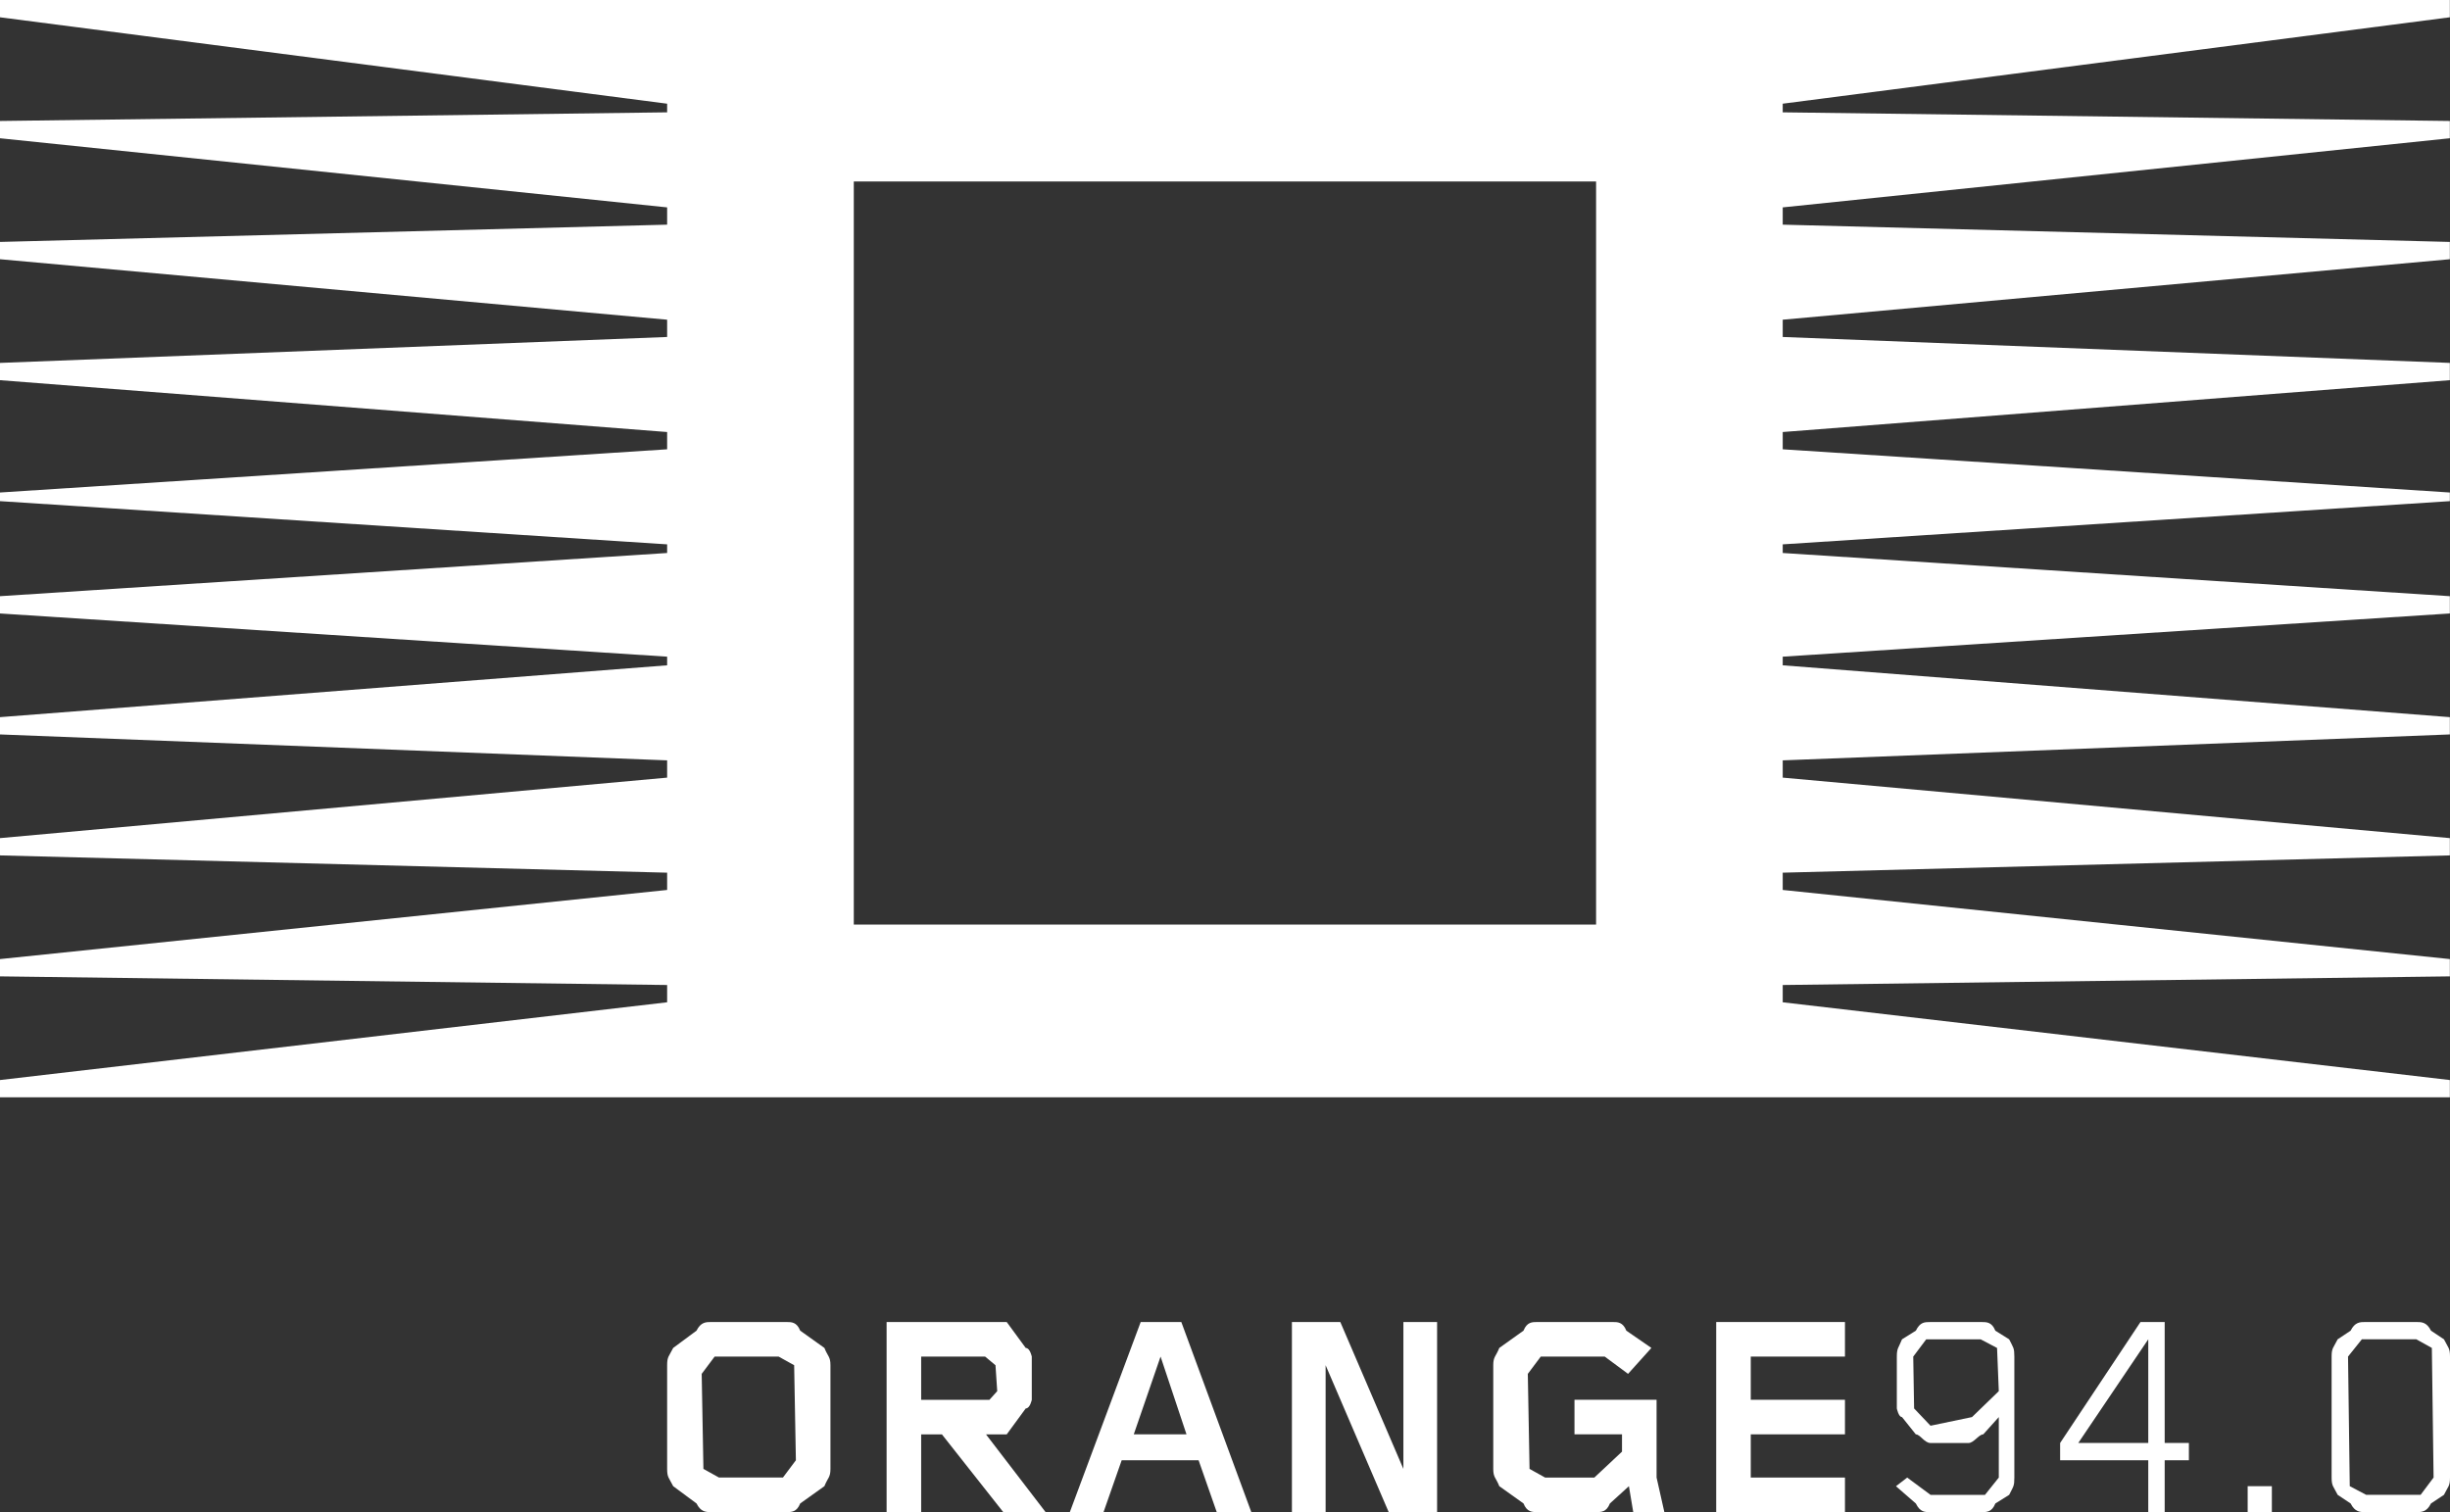 <svg width="708.702" height="437.45" version="1.0" xmlns="http://www.w3.org/2000/svg" viewBox="0 -0.003 708.702 437.45"><rect x="0" y="-0.003" width="708.702" height="437.45" fill="#333333" stroke="none"/><g transform="translate(-346.68 -198.94)" fill="#fff"><g transform="translate(35.433 35.51)" fill-rule="evenodd"><path d="m1015.2 590.87-3.75 4.999h-15.748l-4.749-2.5-0.5-37.495 3.999-4.999h15.748l4.499 2.5zm4.749 0v-34.996c0-2.5-0.5-2.5-1.75-4.999l-3.749-2.5c-1.25-2.5-2.75-2.5-4.25-2.5h-14.748c-1.5 0-3 0-4.249 2.5l-3.749 2.5c-1.25 2.5-1.75 2.5-1.75 4.999v34.996c0 2.5 0.5 2.5 1.75 4.999l3.749 2.5c1.25 2.5 2.75 2.5 4.249 2.5h14.748c1.5 0 3 0 4.25-2.5l3.749-2.5c1.25-2.5 1.75-2.5 1.75-4.999z"/><path d="m558.22 215.92h214.72v214.97h-214.72zm-53.993-22.497-192.98-24.997v-4.999h708.66v4.999l-192.98 24.997v2.5l192.98 2.5v4.999l-192.98 19.998v4.999l192.98 4.999v4.999l-192.98 17.498v4.999l192.98 7.499v4.999l-192.98 14.998v4.999l192.98 12.498v2.5l-192.98 12.498v2.5l192.98 12.498v4.999l-192.98 12.498v2.5l192.98 14.998v4.999l-192.98 7.499v4.999l192.98 17.498v4.999l-192.98 4.999v4.999l192.98 19.998v4.999l-192.98 2.5v4.999l192.98 22.497v4.999h-708.66v-4.999l192.98-22.497v-4.999l-192.98-2.5v-4.999l192.98-19.998v-4.999l-192.98-4.999v-4.999l192.98-17.498v-4.999l-192.98-7.499v-4.999l192.98-14.998v-2.5l-192.98-12.498v-4.999l192.98-12.498v-2.5l-192.98-12.498v-2.5l192.98-12.498v-4.999l-192.98-14.998v-4.999l192.98-7.499v-4.999l-192.98-17.498v-4.999l192.98-4.999v-4.999l-192.98-19.998v-4.999l192.98-2.5z"/><path d="m968.42 600.87v-7.499h-6.999v7.499z"/><path d="m932.67 580.87h-20.248l20.248-29.996zm11.748 4.999v-4.999h-6.999v-34.996h-6.999l-23.247 34.996v4.999h25.497v14.998h4.749v-14.998z"/><path d="m889.43 565.88-7.749 7.499-11.998 2.5-4.749-4.999-0.25-14.998 3.749-4.999h15.748l4.75 2.5zm4.499 24.997v-34.996c0-2.5-0.25-2.5-1.5-4.999l-3.999-2.5c-1-2.5-2.5-2.5-3.999-2.5h-14.748c-1.75 0-3 0-4.25 2.5l-3.999 2.5c-1 2.5-1.5 2.5-1.5 4.999v14.998s0.5 2.5 1.5 2.5l3.999 4.999c1.25 0 2.5 2.5 4.25 2.5h10.999c1.5 0 3-2.5 4.249-2.5l4.5-4.999v17.498l-3.999 4.999h-15.748l-6.749-4.999-3.25 2.5 5.749 4.999c1.25 2.5 2.5 2.5 4.25 2.5h14.748c1.5 0 3 0 3.999-2.5l3.999-2.5c1.25-2.5 1.5-2.5 1.5-4.999z"/><path d="m844.93 600.87v-9.999h-27.247v-12.498h27.247v-9.999h-27.247v-12.498h27.247v-9.999h-37.245v54.993z"/><path d="m792.69 600.87-2.25-9.999v-22.497h-23.747v9.999h13.748v4.999l-7.999 7.499h-14.248l-4.5-2.5-0.5-27.497 3.749-4.999h18.498l6.749 4.999 6.749-7.499-7.249-4.999c-1-2.5-2.5-2.5-3.999-2.5h-21.747c-1.5 0-3 0-3.999 2.5l-6.999 4.999c-1 2.5-1.75 2.5-1.75 4.999v29.996c0 2.5 0.75 2.5 1.75 4.999l6.999 4.999c1 2.5 2.5 2.5 3.999 2.5h16.998c1.5 0 3 0 3.999-2.5l5.499-4.999 1.25 7.499z"/><path d="m726.95 600.87v-54.993h-9.749v42.495l-18.248-42.495h-13.998v54.993h9.749v-42.495l18.248 42.495z"/><path d="m654.46 578.37h-15.248l7.749-22.497zm18.748 22.497-20.247-54.993h-11.749l-20.497 54.993h9.749l5.249-14.998h22.247l5.249 14.998z"/><path d="m599.71 565.88-2.25 2.5h-19.748v-12.498h18.498l3 2.5zm13.998 34.996-17.248-22.497h5.999l5.499-7.499c1.25 0 1.75-2.5 1.75-2.5v-12.498s-0.5-2.5-1.75-2.5l-5.499-7.499h-34.746v54.993h9.999v-22.497h5.999l17.748 22.497z"/><path d="m541.47 585.87-3.749 4.999h-18.498l-4.499-2.5-0.5-27.497 3.749-4.999h18.498l4.499 2.5zm9.999 2.5v-29.996c0-2.5-0.75-2.5-1.75-4.999l-6.999-4.999c-1-2.5-2.5-2.5-3.999-2.5h-21.747c-1.5 0-3 0-4.249 2.5l-6.749 4.999c-1.25 2.5-1.75 2.5-1.75 4.999v29.996c0 2.5 0.5 2.5 1.75 4.999l6.749 4.999c1.25 2.5 2.75 2.5 4.249 2.5h21.747c1.5 0 3 0 3.999-2.5l6.999-4.999c1-2.5 1.75-2.5 1.75-4.999z"/></g></g></svg>